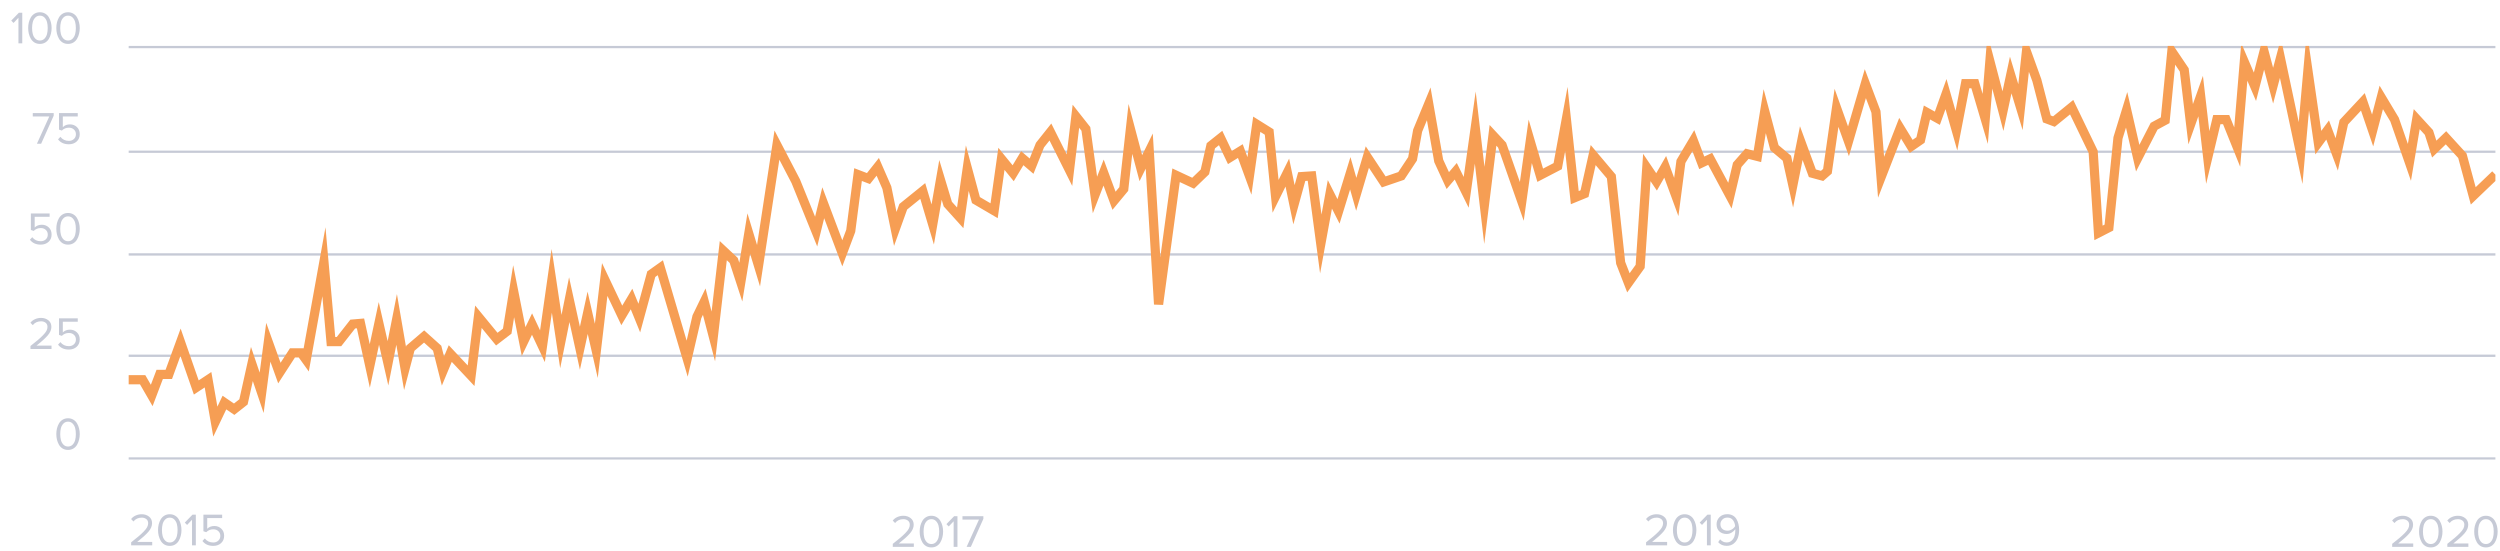 <?xml version="1.0" encoding="UTF-8"?> <svg xmlns="http://www.w3.org/2000/svg" width="544" height="120" viewBox="0 0 544 120" fill="none"> <path d="M14.805 97.904C14.365 97.904 13.975 97.804 13.635 97.604C13.302 97.397 13.035 97.124 12.835 96.784C12.642 96.444 12.495 96.078 12.395 95.684C12.302 95.291 12.255 94.881 12.255 94.454C12.255 94.028 12.302 93.618 12.395 93.224C12.495 92.831 12.642 92.468 12.835 92.134C13.035 91.794 13.302 91.524 13.635 91.324C13.975 91.118 14.365 91.014 14.805 91.014C15.239 91.014 15.625 91.118 15.965 91.324C16.305 91.524 16.572 91.794 16.765 92.134C16.965 92.468 17.112 92.831 17.205 93.224C17.305 93.618 17.355 94.028 17.355 94.454C17.355 94.881 17.305 95.291 17.205 95.684C17.112 96.078 16.965 96.444 16.765 96.784C16.572 97.124 16.305 97.397 15.965 97.604C15.625 97.804 15.239 97.904 14.805 97.904ZM13.805 96.754C14.072 97.028 14.405 97.164 14.805 97.164C15.205 97.164 15.539 97.028 15.805 96.754C16.072 96.474 16.255 96.141 16.355 95.754C16.455 95.368 16.505 94.934 16.505 94.454C16.505 93.974 16.455 93.541 16.355 93.154C16.255 92.767 16.072 92.438 15.805 92.164C15.539 91.891 15.205 91.754 14.805 91.754C14.405 91.754 14.072 91.891 13.805 92.164C13.539 92.438 13.355 92.767 13.255 93.154C13.155 93.541 13.105 93.974 13.105 94.454C13.105 94.934 13.155 95.368 13.255 95.754C13.355 96.141 13.539 96.474 13.805 96.754Z" fill="#C6CAD6"></path> <path d="M11.211 75.945H6.631V75.285C7.324 74.739 7.861 74.305 8.241 73.985C8.628 73.659 8.998 73.315 9.351 72.955C9.711 72.589 9.964 72.265 10.111 71.985C10.258 71.699 10.331 71.415 10.331 71.135C10.331 70.735 10.194 70.432 9.921 70.225C9.648 70.019 9.321 69.915 8.941 69.915C8.174 69.915 7.571 70.195 7.131 70.755L6.621 70.225C6.874 69.892 7.204 69.635 7.611 69.455C8.024 69.269 8.468 69.175 8.941 69.175C9.548 69.175 10.071 69.345 10.511 69.685C10.958 70.025 11.181 70.509 11.181 71.135C11.181 71.755 10.914 72.375 10.381 72.995C9.848 73.609 9.034 74.345 7.941 75.205H11.211V75.945ZM14.98 76.065C13.953 76.065 13.17 75.709 12.63 74.995L13.14 74.445C13.6 75.032 14.213 75.325 14.98 75.325C15.433 75.325 15.803 75.189 16.09 74.915C16.377 74.642 16.52 74.302 16.52 73.895C16.52 73.462 16.377 73.115 16.09 72.855C15.81 72.589 15.443 72.455 14.99 72.455C14.39 72.455 13.877 72.665 13.45 73.085L12.84 72.875V69.275H16.92V70.015H13.67V72.335C14.07 71.935 14.59 71.735 15.23 71.735C15.817 71.735 16.317 71.929 16.73 72.315C17.143 72.695 17.35 73.212 17.35 73.865C17.35 74.532 17.127 75.065 16.68 75.465C16.233 75.865 15.667 76.065 14.98 76.065Z" fill="#C6CAD6"></path> <path d="M8.857 53.233C7.83 53.233 7.047 52.877 6.507 52.163L7.017 51.613C7.477 52.2 8.09 52.493 8.857 52.493C9.31 52.493 9.68 52.357 9.967 52.083C10.254 51.81 10.397 51.47 10.397 51.063C10.397 50.63 10.254 50.283 9.967 50.023C9.687 49.757 9.32 49.623 8.867 49.623C8.267 49.623 7.754 49.833 7.327 50.253L6.717 50.043V46.443H10.797V47.183H7.547V49.503C7.947 49.103 8.467 48.903 9.107 48.903C9.694 48.903 10.194 49.097 10.607 49.483C11.02 49.863 11.227 50.38 11.227 51.033C11.227 51.7 11.004 52.233 10.557 52.633C10.11 53.033 9.544 53.233 8.857 53.233ZM14.805 53.233C14.365 53.233 13.975 53.133 13.635 52.933C13.302 52.727 13.035 52.453 12.835 52.113C12.642 51.773 12.495 51.407 12.395 51.013C12.302 50.62 12.255 50.21 12.255 49.783C12.255 49.357 12.302 48.947 12.395 48.553C12.495 48.16 12.642 47.797 12.835 47.463C13.035 47.123 13.302 46.853 13.635 46.653C13.975 46.447 14.365 46.343 14.805 46.343C15.239 46.343 15.625 46.447 15.965 46.653C16.305 46.853 16.572 47.123 16.765 47.463C16.965 47.797 17.112 48.16 17.205 48.553C17.305 48.947 17.355 49.357 17.355 49.783C17.355 50.21 17.305 50.62 17.205 51.013C17.112 51.407 16.965 51.773 16.765 52.113C16.572 52.453 16.305 52.727 15.965 52.933C15.625 53.133 15.239 53.233 14.805 53.233ZM13.805 52.083C14.072 52.357 14.405 52.493 14.805 52.493C15.205 52.493 15.539 52.357 15.805 52.083C16.072 51.803 16.255 51.47 16.355 51.083C16.455 50.697 16.505 50.263 16.505 49.783C16.505 49.303 16.455 48.87 16.355 48.483C16.255 48.097 16.072 47.767 15.805 47.493C15.539 47.22 15.205 47.083 14.805 47.083C14.405 47.083 14.072 47.22 13.805 47.493C13.539 47.767 13.355 48.097 13.255 48.483C13.155 48.87 13.105 49.303 13.105 49.783C13.105 50.263 13.155 50.697 13.255 51.083C13.355 51.47 13.539 51.803 13.805 52.083Z" fill="#C6CAD6"></path> <path d="M8.953 31.274H8.033L10.723 25.344H7.133V24.604H11.684V25.174L8.953 31.274ZM14.98 31.394C13.953 31.394 13.17 31.038 12.63 30.324L13.14 29.774C13.6 30.361 14.213 30.654 14.98 30.654C15.433 30.654 15.803 30.518 16.09 30.244C16.377 29.971 16.52 29.631 16.52 29.224C16.52 28.791 16.377 28.444 16.09 28.184C15.81 27.918 15.443 27.784 14.99 27.784C14.39 27.784 13.877 27.994 13.45 28.414L12.84 28.204V24.604H16.92V25.344H13.67V27.664C14.07 27.264 14.59 27.064 15.23 27.064C15.817 27.064 16.317 27.258 16.73 27.644C17.143 28.024 17.35 28.541 17.35 29.194C17.35 29.861 17.127 30.394 16.68 30.794C16.233 31.194 15.667 31.394 14.98 31.394Z" fill="#C6CAD6"></path> <path d="M4.844 9.435H4.014V3.865L2.944 4.995L2.444 4.485L4.114 2.765H4.844V9.435ZM8.682 9.555C8.242 9.555 7.852 9.455 7.512 9.255C7.179 9.048 6.912 8.775 6.712 8.435C6.519 8.095 6.372 7.728 6.272 7.335C6.179 6.942 6.132 6.532 6.132 6.105C6.132 5.678 6.179 5.268 6.272 4.875C6.372 4.482 6.519 4.118 6.712 3.785C6.912 3.445 7.179 3.175 7.512 2.975C7.852 2.768 8.242 2.665 8.682 2.665C9.116 2.665 9.502 2.768 9.842 2.975C10.182 3.175 10.449 3.445 10.642 3.785C10.842 4.118 10.989 4.482 11.082 4.875C11.182 5.268 11.232 5.678 11.232 6.105C11.232 6.532 11.182 6.942 11.082 7.335C10.989 7.728 10.842 8.095 10.642 8.435C10.449 8.775 10.182 9.048 9.842 9.255C9.502 9.455 9.116 9.555 8.682 9.555ZM7.682 8.405C7.949 8.678 8.282 8.815 8.682 8.815C9.082 8.815 9.416 8.678 9.682 8.405C9.949 8.125 10.132 7.792 10.232 7.405C10.332 7.018 10.382 6.585 10.382 6.105C10.382 5.625 10.332 5.192 10.232 4.805C10.132 4.418 9.949 4.088 9.682 3.815C9.416 3.542 9.082 3.405 8.682 3.405C8.282 3.405 7.949 3.542 7.682 3.815C7.416 4.088 7.232 4.418 7.132 4.805C7.032 5.192 6.982 5.625 6.982 6.105C6.982 6.585 7.032 7.018 7.132 7.405C7.232 7.792 7.416 8.125 7.682 8.405ZM14.805 9.555C14.365 9.555 13.975 9.455 13.635 9.255C13.302 9.048 13.035 8.775 12.835 8.435C12.642 8.095 12.495 7.728 12.395 7.335C12.302 6.942 12.255 6.532 12.255 6.105C12.255 5.678 12.302 5.268 12.395 4.875C12.495 4.482 12.642 4.118 12.835 3.785C13.035 3.445 13.302 3.175 13.635 2.975C13.975 2.768 14.365 2.665 14.805 2.665C15.239 2.665 15.625 2.768 15.965 2.975C16.305 3.175 16.572 3.445 16.765 3.785C16.965 4.118 17.112 4.482 17.205 4.875C17.305 5.268 17.355 5.678 17.355 6.105C17.355 6.532 17.305 6.942 17.205 7.335C17.112 7.728 16.965 8.095 16.765 8.435C16.572 8.775 16.305 9.048 15.965 9.255C15.625 9.455 15.239 9.555 14.805 9.555ZM13.805 8.405C14.072 8.678 14.405 8.815 14.805 8.815C15.205 8.815 15.539 8.678 15.805 8.405C16.072 8.125 16.255 7.792 16.355 7.405C16.455 7.018 16.505 6.585 16.505 6.105C16.505 5.625 16.455 5.192 16.355 4.805C16.255 4.418 16.072 4.088 15.805 3.815C15.539 3.542 15.205 3.405 14.805 3.405C14.405 3.405 14.072 3.542 13.805 3.815C13.539 4.088 13.355 4.418 13.255 4.805C13.155 5.192 13.105 5.625 13.105 6.105C13.105 6.585 13.155 7.018 13.255 7.405C13.355 7.792 13.539 8.125 13.805 8.405Z" fill="#C6CAD6"></path> <path d="M33.12 118.667H28.54V118.007C29.233 117.46 29.77 117.027 30.15 116.707C30.537 116.38 30.907 116.037 31.26 115.677C31.62 115.31 31.873 114.987 32.02 114.707C32.167 114.42 32.24 114.137 32.24 113.857C32.24 113.457 32.103 113.154 31.83 112.947C31.557 112.74 31.23 112.637 30.85 112.637C30.083 112.637 29.48 112.917 29.04 113.477L28.53 112.947C28.783 112.614 29.113 112.357 29.52 112.177C29.933 111.99 30.377 111.897 30.85 111.897C31.457 111.897 31.98 112.067 32.42 112.407C32.867 112.747 33.09 113.23 33.09 113.857C33.09 114.477 32.823 115.097 32.29 115.717C31.757 116.33 30.943 117.067 29.85 117.927H33.12V118.667ZM36.939 118.787C36.499 118.787 36.109 118.687 35.769 118.487C35.436 118.28 35.169 118.007 34.969 117.667C34.776 117.327 34.629 116.96 34.529 116.567C34.436 116.174 34.389 115.764 34.389 115.337C34.389 114.91 34.436 114.5 34.529 114.107C34.629 113.714 34.776 113.35 34.969 113.017C35.169 112.677 35.436 112.407 35.769 112.207C36.109 112 36.499 111.897 36.939 111.897C37.372 111.897 37.759 112 38.099 112.207C38.439 112.407 38.706 112.677 38.899 113.017C39.099 113.35 39.246 113.714 39.339 114.107C39.439 114.5 39.489 114.91 39.489 115.337C39.489 115.764 39.439 116.174 39.339 116.567C39.246 116.96 39.099 117.327 38.899 117.667C38.706 118.007 38.439 118.28 38.099 118.487C37.759 118.687 37.372 118.787 36.939 118.787ZM35.939 117.637C36.206 117.91 36.539 118.047 36.939 118.047C37.339 118.047 37.672 117.91 37.939 117.637C38.206 117.357 38.389 117.024 38.489 116.637C38.589 116.25 38.639 115.817 38.639 115.337C38.639 114.857 38.589 114.424 38.489 114.037C38.389 113.65 38.206 113.32 37.939 113.047C37.672 112.774 37.339 112.637 36.939 112.637C36.539 112.637 36.206 112.774 35.939 113.047C35.672 113.32 35.489 113.65 35.389 114.037C35.289 114.424 35.239 114.857 35.239 115.337C35.239 115.817 35.289 116.25 35.389 116.637C35.489 117.024 35.672 117.357 35.939 117.637ZM42.612 118.667H41.782V113.097L40.712 114.227L40.212 113.717L41.882 111.997H42.612V118.667ZM46.401 118.787C45.374 118.787 44.591 118.43 44.051 117.717L44.561 117.167C45.021 117.754 45.634 118.047 46.401 118.047C46.854 118.047 47.224 117.91 47.511 117.637C47.797 117.364 47.941 117.024 47.941 116.617C47.941 116.184 47.797 115.837 47.511 115.577C47.231 115.31 46.864 115.177 46.411 115.177C45.811 115.177 45.297 115.387 44.871 115.807L44.261 115.597V111.997H48.341V112.737H45.091V115.057C45.491 114.657 46.011 114.457 46.651 114.457C47.237 114.457 47.737 114.65 48.151 115.037C48.564 115.417 48.771 115.934 48.771 116.587C48.771 117.254 48.547 117.787 48.101 118.187C47.654 118.587 47.087 118.787 46.401 118.787Z" fill="#C6CAD6"></path> <path d="M198.851 119H194.271V118.34C194.965 117.793 195.501 117.36 195.881 117.04C196.268 116.713 196.638 116.37 196.991 116.01C197.351 115.643 197.605 115.32 197.751 115.04C197.898 114.753 197.971 114.47 197.971 114.19C197.971 113.79 197.835 113.487 197.561 113.28C197.288 113.073 196.961 112.97 196.581 112.97C195.815 112.97 195.211 113.25 194.771 113.81L194.261 113.28C194.515 112.947 194.845 112.69 195.251 112.51C195.665 112.323 196.108 112.23 196.581 112.23C197.188 112.23 197.711 112.4 198.151 112.74C198.598 113.08 198.821 113.563 198.821 114.19C198.821 114.81 198.555 115.43 198.021 116.05C197.488 116.663 196.675 117.4 195.581 118.26H198.851V119ZM202.67 119.12C202.23 119.12 201.84 119.02 201.5 118.82C201.167 118.613 200.9 118.34 200.7 118C200.507 117.66 200.36 117.293 200.26 116.9C200.167 116.507 200.12 116.097 200.12 115.67C200.12 115.243 200.167 114.833 200.26 114.44C200.36 114.047 200.507 113.683 200.7 113.35C200.9 113.01 201.167 112.74 201.5 112.54C201.84 112.333 202.23 112.23 202.67 112.23C203.104 112.23 203.49 112.333 203.83 112.54C204.17 112.74 204.437 113.01 204.63 113.35C204.83 113.683 204.977 114.047 205.07 114.44C205.17 114.833 205.22 115.243 205.22 115.67C205.22 116.097 205.17 116.507 205.07 116.9C204.977 117.293 204.83 117.66 204.63 118C204.437 118.34 204.17 118.613 203.83 118.82C203.49 119.02 203.104 119.12 202.67 119.12ZM201.67 117.97C201.937 118.243 202.27 118.38 202.67 118.38C203.07 118.38 203.404 118.243 203.67 117.97C203.937 117.69 204.12 117.357 204.22 116.97C204.32 116.583 204.37 116.15 204.37 115.67C204.37 115.19 204.32 114.757 204.22 114.37C204.12 113.983 203.937 113.653 203.67 113.38C203.404 113.107 203.07 112.97 202.67 112.97C202.27 112.97 201.937 113.107 201.67 113.38C201.404 113.653 201.22 113.983 201.12 114.37C201.02 114.757 200.97 115.19 200.97 115.67C200.97 116.15 201.02 116.583 201.12 116.97C201.22 117.357 201.404 117.69 201.67 117.97ZM208.343 119H207.513V113.43L206.443 114.56L205.943 114.05L207.613 112.33H208.343V119ZM211.252 119H210.332L213.022 113.07H209.432V112.33H213.982V112.9L211.252 119Z" fill="#C6CAD6"></path> <path d="M362.765 118.667H358.185V118.007C358.878 117.46 359.415 117.027 359.795 116.707C360.182 116.38 360.552 116.037 360.905 115.677C361.265 115.31 361.518 114.987 361.665 114.707C361.812 114.42 361.885 114.137 361.885 113.857C361.885 113.457 361.748 113.154 361.475 112.947C361.202 112.74 360.875 112.637 360.495 112.637C359.728 112.637 359.125 112.917 358.685 113.477L358.175 112.947C358.428 112.614 358.758 112.357 359.165 112.177C359.578 111.99 360.022 111.897 360.495 111.897C361.102 111.897 361.625 112.067 362.065 112.407C362.512 112.747 362.735 113.23 362.735 113.857C362.735 114.477 362.468 115.097 361.935 115.717C361.402 116.33 360.588 117.067 359.495 117.927H362.765V118.667ZM366.584 118.787C366.144 118.787 365.754 118.687 365.414 118.487C365.08 118.28 364.814 118.007 364.614 117.667C364.42 117.327 364.274 116.96 364.174 116.567C364.08 116.174 364.034 115.764 364.034 115.337C364.034 114.91 364.08 114.5 364.174 114.107C364.274 113.714 364.42 113.35 364.614 113.017C364.814 112.677 365.08 112.407 365.414 112.207C365.754 112 366.144 111.897 366.584 111.897C367.017 111.897 367.404 112 367.744 112.207C368.084 112.407 368.35 112.677 368.544 113.017C368.744 113.35 368.89 113.714 368.984 114.107C369.084 114.5 369.134 114.91 369.134 115.337C369.134 115.764 369.084 116.174 368.984 116.567C368.89 116.96 368.744 117.327 368.544 117.667C368.35 118.007 368.084 118.28 367.744 118.487C367.404 118.687 367.017 118.787 366.584 118.787ZM365.584 117.637C365.85 117.91 366.184 118.047 366.584 118.047C366.984 118.047 367.317 117.91 367.584 117.637C367.85 117.357 368.034 117.024 368.134 116.637C368.234 116.25 368.284 115.817 368.284 115.337C368.284 114.857 368.234 114.424 368.134 114.037C368.034 113.65 367.85 113.32 367.584 113.047C367.317 112.774 366.984 112.637 366.584 112.637C366.184 112.637 365.85 112.774 365.584 113.047C365.317 113.32 365.134 113.65 365.034 114.037C364.934 114.424 364.884 114.857 364.884 115.337C364.884 115.817 364.934 116.25 365.034 116.637C365.134 117.024 365.317 117.357 365.584 117.637ZM372.257 118.667H371.427V113.097L370.357 114.227L369.857 113.717L371.527 111.997H372.257V118.667ZM375.726 118.777C374.959 118.777 374.342 118.51 373.876 117.977L374.296 117.357C374.682 117.81 375.159 118.037 375.726 118.037C376.152 118.037 376.512 117.904 376.806 117.637C377.099 117.37 377.306 117.047 377.426 116.667C377.546 116.287 377.606 115.874 377.606 115.427C377.606 115.307 377.602 115.217 377.596 115.157C377.429 115.424 377.172 115.664 376.826 115.877C376.479 116.09 376.109 116.197 375.716 116.197C375.082 116.197 374.559 116.014 374.146 115.647C373.732 115.274 373.526 114.747 373.526 114.067C373.526 113.467 373.739 112.954 374.166 112.527C374.592 112.1 375.156 111.887 375.856 111.887C376.309 111.887 376.706 111.98 377.046 112.167C377.386 112.354 377.652 112.61 377.846 112.937C378.046 113.264 378.192 113.627 378.286 114.027C378.386 114.427 378.436 114.864 378.436 115.337C378.436 115.964 378.342 116.53 378.156 117.037C377.969 117.537 377.666 117.954 377.246 118.287C376.832 118.614 376.326 118.777 375.726 118.777ZM375.906 115.477C376.232 115.477 376.546 115.387 376.846 115.207C377.152 115.027 377.392 114.787 377.566 114.487C377.526 113.994 377.369 113.56 377.096 113.187C376.822 112.814 376.422 112.627 375.896 112.627C375.422 112.627 375.049 112.774 374.776 113.067C374.502 113.36 374.366 113.684 374.366 114.037C374.366 114.504 374.509 114.86 374.796 115.107C375.082 115.354 375.452 115.477 375.906 115.477Z" fill="#C6CAD6"></path> <path d="M525.116 119H520.536V118.34C521.229 117.793 521.766 117.36 522.146 117.04C522.533 116.713 522.903 116.37 523.256 116.01C523.616 115.643 523.869 115.32 524.016 115.04C524.163 114.753 524.236 114.47 524.236 114.19C524.236 113.79 524.099 113.487 523.826 113.28C523.553 113.073 523.226 112.97 522.846 112.97C522.079 112.97 521.476 113.25 521.036 113.81L520.526 113.28C520.779 112.947 521.109 112.69 521.516 112.51C521.929 112.323 522.373 112.23 522.846 112.23C523.453 112.23 523.976 112.4 524.416 112.74C524.863 113.08 525.086 113.563 525.086 114.19C525.086 114.81 524.819 115.43 524.286 116.05C523.753 116.663 522.939 117.4 521.846 118.26H525.116V119ZM528.935 119.12C528.495 119.12 528.105 119.02 527.765 118.82C527.432 118.613 527.165 118.34 526.965 118C526.772 117.66 526.625 117.293 526.525 116.9C526.432 116.507 526.385 116.097 526.385 115.67C526.385 115.243 526.432 114.833 526.525 114.44C526.625 114.047 526.772 113.683 526.965 113.35C527.165 113.01 527.432 112.74 527.765 112.54C528.105 112.333 528.495 112.23 528.935 112.23C529.368 112.23 529.755 112.333 530.095 112.54C530.435 112.74 530.702 113.01 530.895 113.35C531.095 113.683 531.242 114.047 531.335 114.44C531.435 114.833 531.485 115.243 531.485 115.67C531.485 116.097 531.435 116.507 531.335 116.9C531.242 117.293 531.095 117.66 530.895 118C530.702 118.34 530.435 118.613 530.095 118.82C529.755 119.02 529.368 119.12 528.935 119.12ZM527.935 117.97C528.202 118.243 528.535 118.38 528.935 118.38C529.335 118.38 529.668 118.243 529.935 117.97C530.202 117.69 530.385 117.357 530.485 116.97C530.585 116.583 530.635 116.15 530.635 115.67C530.635 115.19 530.585 114.757 530.485 114.37C530.385 113.983 530.202 113.653 529.935 113.38C529.668 113.107 529.335 112.97 528.935 112.97C528.535 112.97 528.202 113.107 527.935 113.38C527.668 113.653 527.485 113.983 527.385 114.37C527.285 114.757 527.235 115.19 527.235 115.67C527.235 116.15 527.285 116.583 527.385 116.97C527.485 117.357 527.668 117.69 527.935 117.97ZM537.118 119H532.538V118.34C533.231 117.793 533.768 117.36 534.148 117.04C534.535 116.713 534.905 116.37 535.258 116.01C535.618 115.643 535.871 115.32 536.018 115.04C536.165 114.753 536.238 114.47 536.238 114.19C536.238 113.79 536.101 113.487 535.828 113.28C535.555 113.073 535.228 112.97 534.848 112.97C534.081 112.97 533.478 113.25 533.038 113.81L532.528 113.28C532.781 112.947 533.111 112.69 533.518 112.51C533.931 112.323 534.375 112.23 534.848 112.23C535.455 112.23 535.978 112.4 536.418 112.74C536.865 113.08 537.088 113.563 537.088 114.19C537.088 114.81 536.821 115.43 536.288 116.05C535.755 116.663 534.941 117.4 533.848 118.26H537.118V119ZM540.937 119.12C540.497 119.12 540.107 119.02 539.767 118.82C539.434 118.613 539.167 118.34 538.967 118C538.774 117.66 538.627 117.293 538.527 116.9C538.434 116.507 538.387 116.097 538.387 115.67C538.387 115.243 538.434 114.833 538.527 114.44C538.627 114.047 538.774 113.683 538.967 113.35C539.167 113.01 539.434 112.74 539.767 112.54C540.107 112.333 540.497 112.23 540.937 112.23C541.37 112.23 541.757 112.333 542.097 112.54C542.437 112.74 542.704 113.01 542.897 113.35C543.097 113.683 543.244 114.047 543.337 114.44C543.437 114.833 543.487 115.243 543.487 115.67C543.487 116.097 543.437 116.507 543.337 116.9C543.244 117.293 543.097 117.66 542.897 118C542.704 118.34 542.437 118.613 542.097 118.82C541.757 119.02 541.37 119.12 540.937 119.12ZM539.937 117.97C540.204 118.243 540.537 118.38 540.937 118.38C541.337 118.38 541.67 118.243 541.937 117.97C542.204 117.69 542.387 117.357 542.487 116.97C542.587 116.583 542.637 116.15 542.637 115.67C542.637 115.19 542.587 114.757 542.487 114.37C542.387 113.983 542.204 113.653 541.937 113.38C541.67 113.107 541.337 112.97 540.937 112.97C540.537 112.97 540.204 113.107 539.937 113.38C539.67 113.653 539.487 113.983 539.387 114.37C539.287 114.757 539.237 115.19 539.237 115.67C539.237 116.15 539.287 116.583 539.387 116.97C539.487 117.357 539.67 117.69 539.937 117.97Z" fill="#C6CAD6"></path> <g clip-path="url(#clip0)"> <path d="M28 10.241H543" stroke="#C6CAD6" stroke-width="0.5" stroke-miterlimit="10"></path> <path d="M28 33.019H543" stroke="#C6CAD6" stroke-width="0.5" stroke-miterlimit="10"></path> <path d="M28 55.362H543" stroke="#C6CAD6" stroke-width="0.5" stroke-miterlimit="10"></path> <path d="M28 77.415H543" stroke="#C6CAD6" stroke-width="0.5" stroke-miterlimit="10"></path> <path d="M28 99.759H543" stroke="#C6CAD6" stroke-width="0.5" stroke-miterlimit="10"></path> <path d="M28 82.627H31.038L33.015 86.054L34.752 81.469H36.729L39.285 74.472L42.709 84.317L45.265 82.627L46.856 91.748L48.833 87.598L50.955 89.046L52.981 87.453L54.813 79.201L56.935 85.475L58.382 74.472L60.793 81.18L63.639 76.788H65.519L66.629 78.333L70.487 56.955L72.03 74.327H73.766L76.756 70.515L78.444 70.37L80.469 79.635L82.447 70.37L84.424 79.056L86.305 69.501L88.137 80.166L89.295 75.775L92.285 73.217L95.13 75.775L96.384 80.745L97.975 76.933L102.508 81.759L104.1 68.922L108.103 73.796L110.369 72.059L111.768 63.373L113.938 74.327L115.77 70.515L118.037 75.341L120.062 61.105L122.04 74.327L123.872 65.207L126.187 75.775L127.875 68.054L129.756 76.354L131.588 60.815L135.302 68.633L137.424 65.062L139.111 69.212L141.716 59.657L143.693 58.258L149.528 78.043L151.65 68.922L153.242 65.641L155.219 73.217L157.389 54.542L159.656 56.665L161.199 61.394L162.935 50.826L165.057 57.823L169.06 31.571L173.159 39.437L177.595 50.392L179.139 44.118L183.286 55.121L185.119 50.247L186.71 37.989L188.977 38.858L191.002 36.3L192.979 40.837L194.812 49.812L196.548 44.987L200.792 41.56L202.962 48.847L204.65 39.148L206.241 44.408L208.942 47.4L210.485 36.59L212.366 43.539L216.321 45.855L217.912 34.563L220.468 37.7L222.445 34.418L224.471 36.156L226.303 31.571L228.57 28.724L232.717 37.024L234.116 25.298L236.286 28.048L238.263 42.429L240.144 37.555L242.411 43.684L244.532 41.126L245.979 28.048L248.246 36.59L250.078 32.874L252.104 66.22L255.914 38.134L259.627 39.871L262.183 37.41L263.485 31.716L265.607 30.027L267.632 34.274L269.899 32.874L271.876 38.279L273.468 27.035L276.168 28.724L277.567 42.719L280.123 37.555L281.57 44.552L283.257 38.424L285.428 38.279L287.405 53.094L289.382 42.284L291.263 46L293.819 37.7L295.121 42.284L297.532 34.177L301.101 39.582L304.911 38.279L307.37 34.563L308.479 28.434L310.891 22.595L313.061 34.997L315.038 39.292L316.774 37.266L319.041 41.85L321.018 27.759L322.995 44.697L324.876 29.448L326.853 31.571L331.145 43.828L332.978 30.751L335.148 38.134L338.958 36.156L340.839 25.877L342.671 43.008L344.793 42.139L346.674 33.743L350.629 38.424L352.654 57.196L354.342 61.539L356.898 57.968L358.345 36.445L360.467 39.582L362.347 36.3L364.759 42.863L365.771 35.142L368.472 30.606L370.305 35.432L372.137 34.563L376.429 42.574L378.021 35.866L380.143 33.453L382.409 34.032L384.001 24.188L386.122 32.15L388.823 34.418L390.125 40.306L391.958 31.137L394.369 37.7L396.491 38.279L397.648 37.266L399.626 23.464L402.23 30.751L405.895 18.204L408.21 24.332L409.319 38.569L413.466 27.904L415.878 31.861L417.903 30.461L419.302 24.477L421.568 25.732L423.449 20.472L425.716 28.434L427.693 18.204H429.718L431.985 25.877L432.998 13.33L435.843 24.188L437.531 16.322L439.653 23.319L440.955 11.207L443.221 17.48L445.392 25.877L446.935 26.456L450.793 23.319L455.471 33.019L456.628 50.681L458.895 49.523L460.872 30.027L462.753 23.898L465.164 34.418L468.733 27.469L471.144 26.166L472.591 11.207L475.291 15.212L476.69 27.035L478.86 20.906L480.403 34.274L482.381 26.022H484.406L486.817 32.005L488.361 13.475L490.675 18.88L492.653 11.207L494.63 18.638L496.221 12.654L500.61 33.308L502.201 15.357L504.468 31.04L506.493 28.29L508.471 33.598L510.014 26.601L514.161 22.161L516.283 28.386L518.164 21.196L521.057 26.022L524.289 35.335L525.88 25.925L528.532 28.82L529.69 32.44L532.246 29.979L535.814 33.888L538.177 42.622L543 38" stroke="#F69E54" stroke-width="2" stroke-miterlimit="10"></path> </g> <defs> <clipPath id="clip0"> <rect width="515" height="90" fill="white" transform="translate(28 10)"></rect> </clipPath> </defs> </svg> 